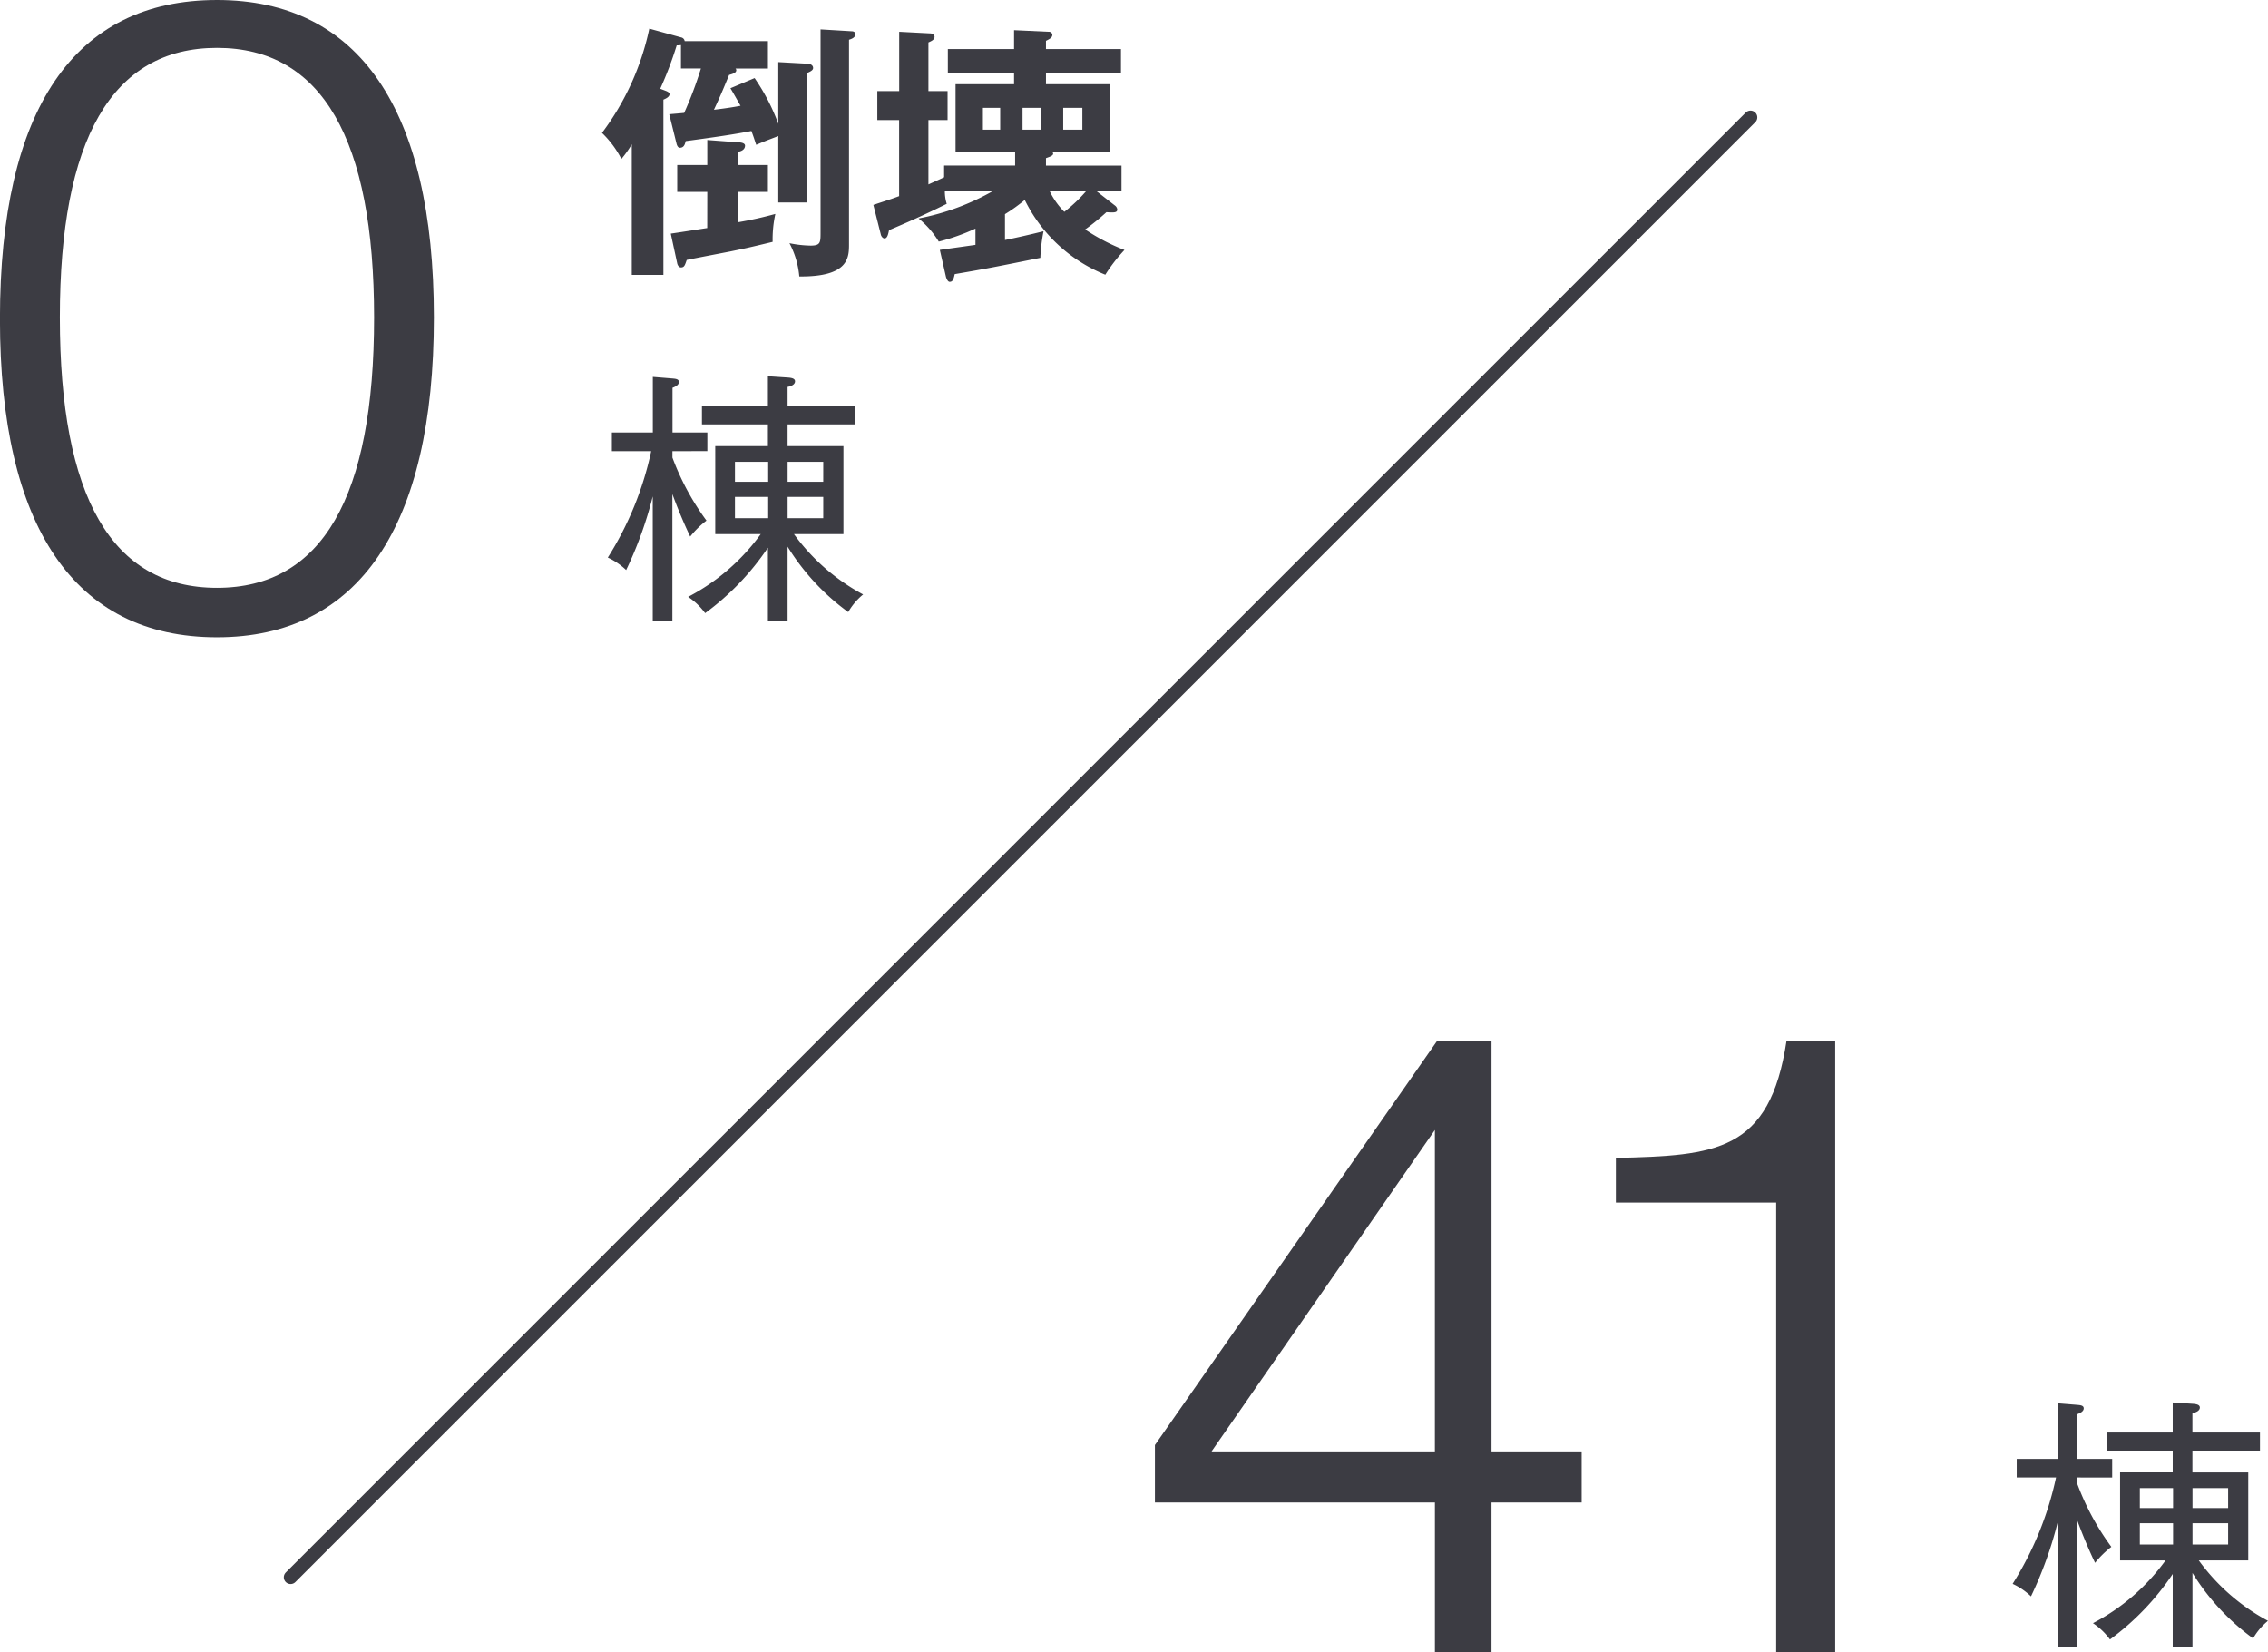 <svg xmlns="http://www.w3.org/2000/svg" width="167.222" height="121.835" viewBox="0 0 167.222 121.835">
  <g id="グループ_15" data-name="グループ 15" transform="translate(-476.302 -386.51)">
    <line id="線_1" data-name="線 1" x1="107.642" y2="107.642" transform="translate(497.728 395.163)" fill="none" stroke="#3c3c43" stroke-linecap="round" stroke-linejoin="round" stroke-width="1"/>
    <g id="グループ_7" data-name="グループ 7">
      <path id="パス_383" data-name="パス 383" d="M508.293,409.916c0,15.407-5.527,23.582-15.995,23.582-10.527,0-16-8.175-16-23.465,0-15.466,5.469-23.523,16-23.523C502.766,386.51,508.293,394.567,508.293,409.916ZM492.3,390.039c-7.762,0-11.585,6.763-11.585,19.877,0,13.231,3.823,19.936,11.585,19.936s11.585-6.7,11.585-19.936C503.883,396.8,500.061,390.039,492.3,390.039Z" fill="#3c3c43"/>
    </g>
    <g id="グループ_8" data-name="グループ 8">
      <path id="パス_384" data-name="パス 384" d="M586.273,497.289v11.056H582.1V497.289H561.456v-4.234l20.818-29.816h4v30.286h6.645v3.764Zm-4.175-3.764v-23.7l-16.467,23.7Z" fill="#3c3c43"/>
      <path id="パス_385" data-name="パス 385" d="M607.262,475.177h-11.82v-3.293c7.351-.176,11.35-.412,12.585-8.645h3.587v45.106h-4.352Z" fill="#3c3c43"/>
    </g>
    <g id="グループ_10" data-name="グループ 10">
      <g id="グループ_9" data-name="グループ 9">
        <path id="パス_386" data-name="パス 386" d="M531.939,392.265a15.016,15.016,0,0,1,1.746,3.372v-4.549l2.156.118c.158,0,.412.079.412.314,0,.137-.117.235-.451.373v9.548h-2.117v-4.9c-.138.058-1,.372-1.628.647-.118-.354-.176-.55-.353-1.02-1.215.235-2.372.412-4.843.745-.059.215-.117.49-.431.49-.138,0-.216-.157-.255-.333l-.529-2.137c.176-.02.941-.079,1.1-.1a28.49,28.49,0,0,0,1.235-3.274h-1.471v-1.726a1.454,1.454,0,0,1-.313.02,26.987,26.987,0,0,1-1.216,3.2l.412.157c.2.079.274.157.274.235,0,.216-.274.334-.451.412v12.921h-2.333v-9.627a7.822,7.822,0,0,1-.765,1.079,7.331,7.331,0,0,0-1.431-1.922,19.538,19.538,0,0,0,3.49-7.686l2.353.647a.326.326,0,0,1,.255.275h6.137v2.019h-2.392a.171.171,0,0,1,.059.118c0,.2-.255.274-.53.353-.529,1.274-.608,1.47-1.118,2.568,1.138-.137,1.648-.235,1.961-.294-.392-.686-.431-.764-.745-1.294Zm-3.489,8.392h-2.216v-1.98h2.216v-1.844l2.392.177c.235.02.392.1.392.235,0,.334-.353.432-.49.451v.981h2.176v1.98h-2.176v2.235a27.629,27.629,0,0,0,2.725-.608,8.759,8.759,0,0,0-.2,2.059c-1.784.431-1.981.471-3.118.706-.509.1-2.764.53-3.216.627-.137.393-.176.55-.431.55-.117,0-.235-.118-.274-.314l-.471-2.177c.432-.058,2.294-.353,2.687-.411Zm10.627-11.843c.156,0,.294.059.294.216,0,.274-.353.372-.471.411V404.5c0,.98,0,2.431-3.666,2.392a6.386,6.386,0,0,0-.726-2.451,8.441,8.441,0,0,0,1.549.177c.745,0,.745-.216.745-1V388.677Z" fill="#3c3c43"/>
        <path id="パス_387" data-name="パス 387" d="M550.4,404.206c.883-.177,1.9-.412,2.844-.647a12.7,12.7,0,0,0-.236,1.961c-3.411.686-3.784.764-6.313,1.2-.079.353-.137.568-.373.568-.137,0-.235-.235-.274-.372l-.451-1.98c.509-.079.725-.1,2.627-.373v-1.2a15.352,15.352,0,0,1-2.706.961,6.594,6.594,0,0,0-1.49-1.706,17.959,17.959,0,0,0,5.549-2.059h-3.608a3,3,0,0,0,.137.98c-1.823.9-3.058,1.432-4.254,1.941-.059.275-.118.608-.334.608-.137,0-.255-.176-.274-.294l-.549-2.176c1-.334,1.45-.471,1.9-.647v-5.608h-1.608v-2.137H542.6v-4.373l2.274.118c.177,0,.334.1.334.255,0,.215-.236.314-.452.412v3.588h1.412v2.137h-1.412v4.745c.255-.118.883-.392,1.157-.529v-.863h5.235v-.981h-4.392v-5.019h4.314v-.823h-4.882v-1.765h4.882v-1.393l2.549.118a.249.249,0,0,1,.275.216c0,.2-.157.294-.471.451v.608h5.529v1.765h-5.529v.823h4.745v5.019h-4.255c0,.02.04.059.04.1,0,.157-.255.236-.53.334v.549h5.569v1.843h-1.9l1.411,1.1a.418.418,0,0,1,.177.294c0,.236-.216.236-.8.2a16.948,16.948,0,0,1-1.569,1.274,14.689,14.689,0,0,0,2.9,1.511,11.926,11.926,0,0,0-1.412,1.823,11.347,11.347,0,0,1-5.94-5.51A12.711,12.711,0,0,1,550.4,402.3Zm-.353-8.137v-1.608h-1.274v1.608Zm1.648-1.608v1.608h1.352v-1.608Zm1.98,6.1a5.684,5.684,0,0,0,1.1,1.568,11.186,11.186,0,0,0,1.647-1.568Zm1.019-6.1v1.608h1.412v-1.608Z" fill="#3c3c43"/>
      </g>
    </g>
    <g id="グループ_13" data-name="グループ 13">
      <path id="パス_390" data-name="パス 390" d="M525.881,419.776v.471a18.966,18.966,0,0,0,2.51,4.647,6.774,6.774,0,0,0-1.2,1.177c-.726-1.51-1.275-3.02-1.314-3.137v9.333H524.43V423.11a28.769,28.769,0,0,1-1.961,5.431,4.947,4.947,0,0,0-1.353-.921,24.133,24.133,0,0,0,3.2-7.844h-2.9V418.4h3.02v-4.1l1.451.118c.216.019.471.039.471.255,0,.235-.275.353-.471.431V418.4h2.569v1.372Zm12.96,11.863a16.993,16.993,0,0,1-4.47-4.823v5.49H532.92v-5.412a19.419,19.419,0,0,1-4.628,4.824,4.9,4.9,0,0,0-1.254-1.2,15.411,15.411,0,0,0,5.353-4.627h-3.353V419.4h3.882V417.8h-4.863v-1.333h4.863v-2.216l1.51.1c.216.02.49.059.49.275s-.235.353-.549.412v1.431h4.98V417.8h-4.98V419.4h4.118v6.49h-3.648a15.147,15.147,0,0,0,5.1,4.451A4.746,4.746,0,0,0,538.841,431.639Zm-5.9-11.078h-2.45v1.47h2.45Zm0,2.588h-2.45v1.569h2.45Zm4.06-2.588h-2.628v1.47H537Zm0,2.588h-2.628v1.569H537Z" fill="#3c3c43"/>
    </g>
    <g id="グループ_14" data-name="グループ 14">
      <path id="パス_391" data-name="パス 391" d="M629.465,495.447v.471a18.975,18.975,0,0,0,2.51,4.646,6.842,6.842,0,0,0-1.2,1.177c-.725-1.51-1.275-3.019-1.314-3.137v9.334h-1.451V498.78a28.738,28.738,0,0,1-1.96,5.432,4.961,4.961,0,0,0-1.353-.922,24.167,24.167,0,0,0,3.2-7.843h-2.9v-1.372h3.019v-4.1l1.451.118c.216.019.471.039.471.255,0,.235-.274.352-.471.43v3.3h2.569v1.372Zm12.961,11.863a17,17,0,0,1-4.47-4.824v5.491H636.5v-5.413a19.391,19.391,0,0,1-4.627,4.825,4.892,4.892,0,0,0-1.255-1.2,15.4,15.4,0,0,0,5.353-4.628h-3.353v-6.489H636.5v-1.608h-4.862v-1.333H636.5v-2.216l1.51.1c.216.019.49.059.49.274s-.235.354-.548.412v1.432h4.98v1.333h-4.98v1.608h4.117v6.489h-3.647a15.132,15.132,0,0,0,5.1,4.452A4.729,4.729,0,0,0,642.426,507.31Zm-5.9-11.079h-2.451V497.7h2.451Zm0,2.588h-2.451v1.57h2.451Zm4.059-2.588h-2.627V497.7h2.627Zm0,2.588h-2.627v1.57h2.627Z" fill="#3c3c43"/>
    </g>
  </g>
</svg>
